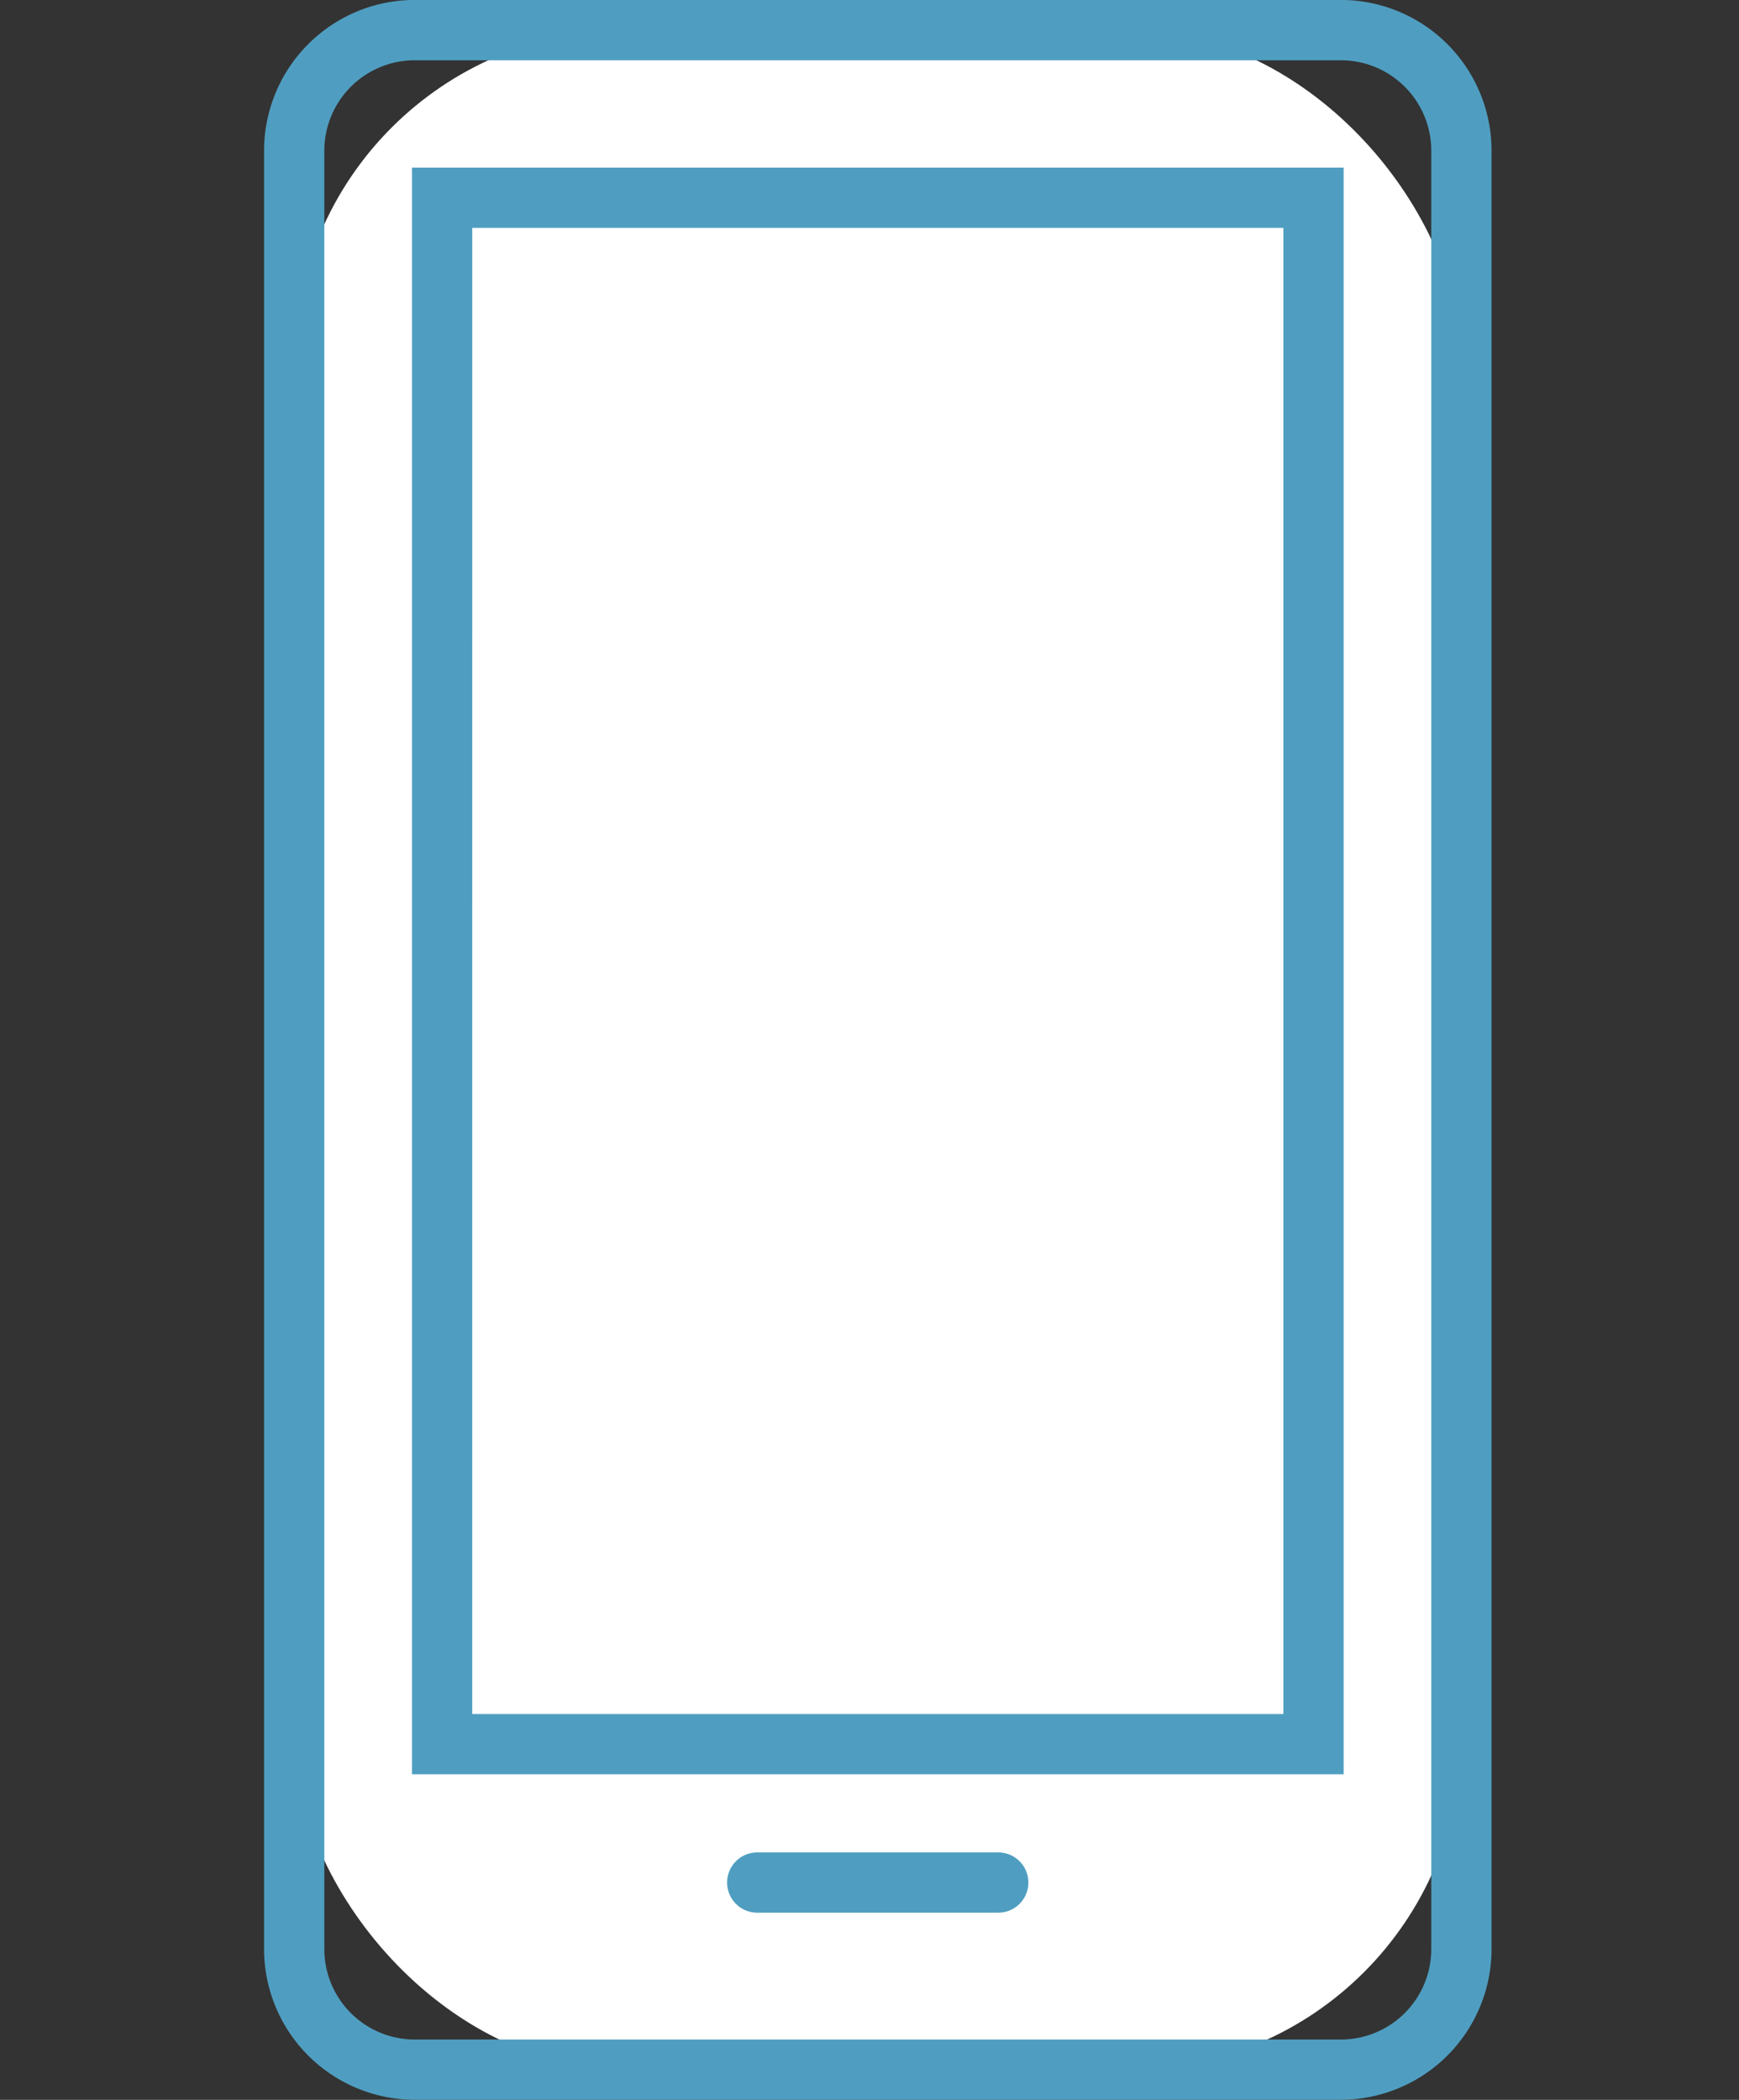 <svg xmlns="http://www.w3.org/2000/svg" width="59.27" height="71.57" viewBox="0 0 59.27 71.57">
  <rect x="0" y="0" width="59.27" height="71.57" fill="#333333" stroke="none"/>
  <g id="icon01" transform="translate(-82 -2991)">
    <g id="長方形_279" data-name="長方形 279" transform="translate(82 2991)" fill="#fff" stroke="#707070" stroke-width="1" opacity="0">
      <rect width="59.27" height="71.57" stroke="none"/>
      <rect x="0.5" y="0.5" width="58.27" height="70.57" fill="none"/>
    </g>
    <g id="グループ_86" data-name="グループ 86" transform="translate(35.362 2976.398)">
      <g id="グループ_5" data-name="グループ 5" transform="translate(55.638 14.602)">
        <rect id="長方形_213" data-name="長方形 213" width="39.783" height="69.512" rx="11.338" transform="translate(1.027 1.027)" fill="#fff"/>
        <path id="パス_1" data-name="パス 1" d="M92.34,86.168H60.772a5.14,5.14,0,0,1-5.134-5.134v-61.3A5.14,5.14,0,0,1,60.772,14.6H92.34a5.14,5.14,0,0,1,5.134,5.134v61.3A5.14,5.14,0,0,1,92.34,86.168ZM60.772,16.656a3.084,3.084,0,0,0-3.08,3.08v61.3a3.084,3.084,0,0,0,3.08,3.08H92.34a3.084,3.084,0,0,0,3.08-3.08v-61.3a3.084,3.084,0,0,0-3.08-3.08Z" transform="translate(-55.638 -14.602)" fill="#4f9ec1"/>
      </g>
      <path id="パス_2" data-name="パス 2" d="M108.446,190.949h-8.214a1.027,1.027,0,0,1,0-2.054h8.214a1.027,1.027,0,1,1,0,2.054Z" transform="translate(-27.785 -111.157)" fill="#4f9ec1"/>
      <path id="パス_3" data-name="パス 3" d="M101.309,85.135H69.556V30.376h31.753Zm-29.7-2.054H99.255V32.429H71.61Z" transform="translate(-8.876 -10.06)" fill="#4f9ec1"/>
    </g>
  </g>
</svg>
